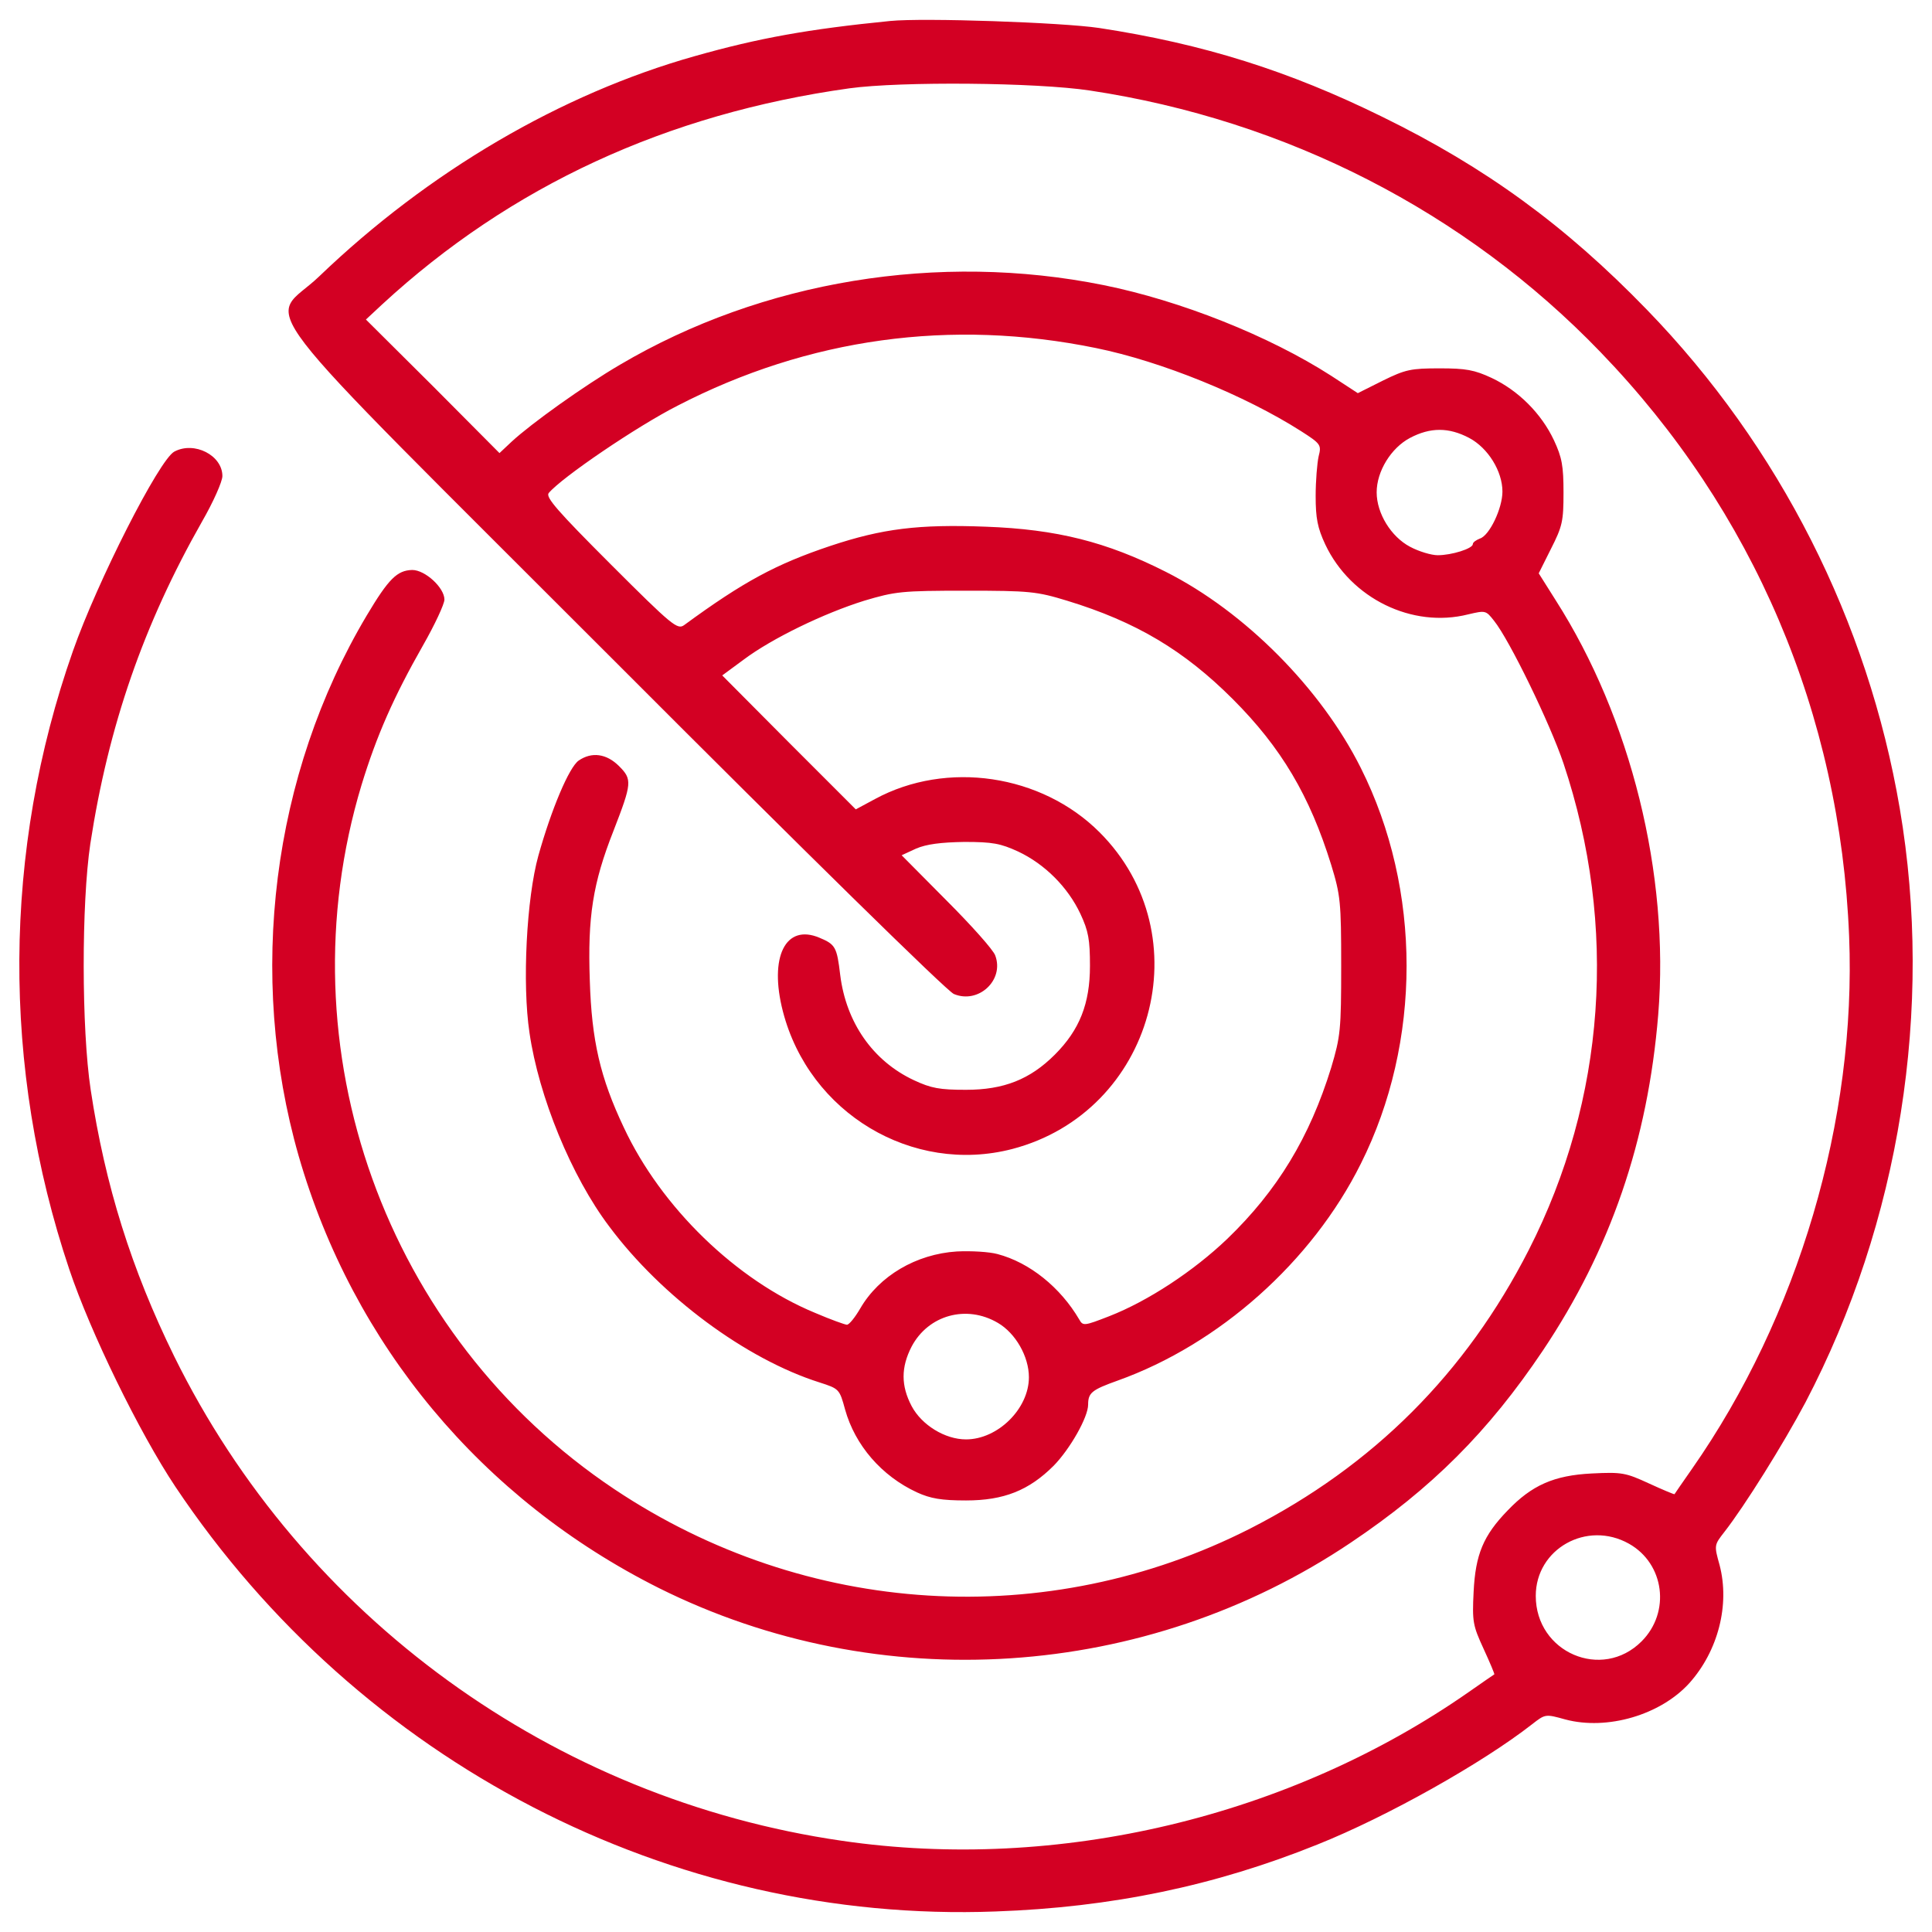 <svg xmlns="http://www.w3.org/2000/svg" version="1.1" xmlns:xlink="http://www.w3.org/1999/xlink" width="512" height="512" x="0" y="0" viewBox="0 0 1000 1000" style="enable-background:new 0 0 512 512" xml:space="preserve" class=""><g><path d="M460.75 10.86c-42.32 4.21-67.98 8.81-101.11 18.19-69.32 19.53-137.87 59.74-194.36 113.94-26.23 25.28-44.43 1.72 153.19 199.53 97.67 97.85 171.58 170.43 175.22 171.96 12.64 5.36 26.23-7.08 21.45-19.91-.96-2.87-12.45-15.7-25.28-28.53l-23.17-23.36 7.47-3.45c5.36-2.3 12.83-3.25 24.89-3.45 14.75 0 18.77.77 27.96 4.98 13.79 6.51 25.66 18.38 32.17 32.17 4.21 9 4.98 13.4 4.98 27 0 19.53-5.36 33.13-18.19 45.96s-26.43 18.19-45.96 18.19c-13.6 0-18-.77-27-4.98-21.26-9.96-35.04-29.87-38.11-54.38-1.72-14.55-2.49-15.89-10.72-19.34-17.62-7.47-26.23 9.96-18.96 38.11 13.6 52.66 67.02 84.64 118.72 71.23 73.15-19.16 98.43-110.69 45.2-163.92-30.06-30.06-79.09-37.34-116.23-17.23l-9.96 5.36-34.66-34.66-34.47-34.67 10.91-8.04c14.75-11.11 41.75-24.13 62.62-30.64 16.09-4.79 19.34-5.17 52.66-5.17 32.94 0 36.58.38 52.28 5.17 35.81 10.92 60.7 25.85 85.79 50.94s39.83 49.98 50.94 85.79c4.79 15.7 5.17 19.15 5.17 52.28s-.38 36.57-5.17 52.66c-11.11 36-27.77 63.58-53.81 88.66-17.42 16.66-40.98 32.17-61.08 40.02-12.83 4.98-13.6 5.17-15.51 1.72-9.77-16.66-25.66-29.49-42.32-33.89-4.21-1.15-13.59-1.72-21.06-1.34-21.06 1.34-40.21 12.64-49.98 29.49-2.68 4.6-5.74 8.43-6.9 8.43-.96 0-8.42-2.68-16.47-6.13-40.79-16.85-79.66-54.58-99-95.94-12.25-25.85-16.66-45-17.62-76.21-1.15-32.74 1.53-50.17 12.26-77.36 9.57-24.7 9.77-26.62 2.87-33.51-6.51-6.51-14.17-7.47-20.87-2.87-4.98 3.45-14.17 25.28-20.87 49.21-6.13 22.02-8.43 66.45-4.6 91.72 4.79 32.94 21.64 74.3 41.36 100.34 27 36.19 70.66 68.55 108.77 80.62 10.15 3.26 10.34 3.45 13.21 13.98 5.17 18.57 18.96 34.47 37.15 42.89 7.09 3.26 12.83 4.21 25.47 4.21 19.53 0 32.55-5.17 45.38-18 8.43-8.62 17.81-25.08 17.81-31.6 0-6.13 1.91-7.66 15.32-12.45 52.47-18.77 100.53-61.47 125.81-112.21 31.6-63 31.6-141.9 0-204.9-20.49-40.98-59.94-80.81-100.92-101.49-30.64-15.51-56.49-22.02-93.06-23.36-34.85-1.34-53.62.96-80.62 9.96-27.96 9.38-44.81 18.38-75.64 40.98-3.45 2.49-6.13.38-37.92-31.4-27.77-27.77-33.89-34.85-32.17-36.96 6.7-8.04 45.57-34.47 66.64-45.19 67.79-35.04 141.7-45.19 216.58-29.87 33.89 6.89 77.17 24.51 106.28 43.08 10.15 6.51 10.53 7.09 9 13.02-.76 3.45-1.53 12.64-1.53 20.49 0 11.49.96 16.47 4.98 25.09 13.21 27.96 45 43.47 73.92 36.19 9-2.11 9.19-2.11 13.4 3.26 8.04 9.96 29.11 53.42 36 73.91 28.15 84.26 21.83 173.68-18 251.81-32.55 63.77-80.43 111.64-144.19 144.19-105.13 53.43-229.98 45.77-328.98-20.3-118.72-79.28-172.15-228.26-130.98-364.6 7.85-25.66 16.66-45.58 31.79-72.19 6.13-10.72 11.11-21.45 11.11-23.75 0-6.13-9.96-15.32-16.66-15.32-7.85.19-12.25 4.6-23.55 23.55-49.02 82.34-62.04 186.13-35.23 279.77C182.74 696 249.38 776.04 341.1 822c114.13 56.87 251.81 47.87 358.09-23.55 41.94-28.15 71.23-57.45 99.38-99.38 35.01-52.27 54.35-108.57 59.72-173.87 5.94-72.77-14.17-153.58-53.04-214.47l-8.81-13.98 6.32-12.64c5.94-11.68 6.51-14.36 6.51-29.11 0-13.79-.77-18.19-4.98-27.19-6.51-13.79-18.38-25.66-32.17-32.17-9-4.21-13.41-4.98-27-4.98-14.75 0-17.62.57-29.3 6.32l-13.02 6.52-13.79-9c-32.17-20.68-77.94-38.87-117.77-46.92-85.4-17.23-176.56-2.3-250.28 41.17C302 199.86 275 219.2 264.85 228.58l-6.32 5.94-34.47-34.66-34.66-34.47 8.43-7.85c66.45-61.28 147.26-98.62 241.85-111.83 26.62-3.64 96.7-3.06 124.47 1.15 101.68 15.32 194.36 62.81 264.26 135.38 79.28 82.15 124.09 187.28 128.69 302.37 3.83 94.98-26.23 196.85-81.38 275.75-4.79 6.89-8.81 12.64-9 13.02-.19.19-6.13-2.3-13.21-5.55-12.06-5.55-13.98-5.94-29.49-5.17-19.72.96-31.21 6.13-43.66 19.15-12.64 13.02-16.66 22.79-17.62 42.13-.77 15.51-.38 17.42 5.17 29.49 3.25 7.08 5.75 13.02 5.55 13.21-.38.19-6.13 4.21-13.02 9-92.88 64.9-212.94 93.44-324.58 77.16-149.55-21.64-279.19-115.85-345.64-250.66-22.21-45.19-35.81-88.66-43.28-138.06-4.79-31.6-4.79-96.51-.19-127.34 9.38-61.08 27.58-113.55 57.83-166.79 5.74-9.96 10.53-20.68 10.53-23.55 0-10.72-14.55-18.19-24.89-12.64-7.85 4.21-39.83 67.21-52.47 103.21C1.37 440.37.79 552.58 35.84 656.95c10.91 32.55 36.19 84.45 54.96 112.6 95.36 142.65 256.4 226.14 424.53 219.82 59.94-2.11 113.36-13.21 166.6-34.66 36.38-14.55 85.6-42.32 111.06-62.23 6.89-5.36 6.89-5.36 17.23-2.49 21.64 5.75 49.21-2.3 64.15-18.77 14.94-16.66 21.06-40.6 15.7-61.09-2.87-10.34-2.87-10.34 2.49-17.23 10.34-13.21 30.45-45.38 41.94-67.02 48.83-93.26 66.45-203.75 48.83-307.34-16.47-96.89-62.23-187.47-130.98-258.32-42.13-43.47-83.3-73.53-136.91-99.77-48.26-23.75-92.49-37.72-146.49-45.96-19.15-2.87-90.96-5.35-108.2-3.63zm299.68 215.81c9.77 5.17 17.23 17.23 17.23 27.77 0 8.62-6.7 22.79-11.68 24.32-1.92.77-3.64 1.92-3.64 2.87 0 2.3-10.92 5.75-18.19 5.75-3.26 0-9.77-1.92-14.36-4.4-9.76-5.17-17.23-17.23-17.23-28.15s7.47-22.98 17.23-28.15c10.54-5.57 20.11-5.57 30.64-.01zM516.48 684.71c9.19 5.36 16.08 17.42 16.08 28.15 0 16.28-16.08 32.17-32.55 32.17-10.92 0-22.98-7.47-28.15-17.23-5.55-10.53-5.55-20.11 0-30.83 8.62-16.28 28.34-21.83 44.62-12.26zm326.68 114.32c18.38 10.34 21.64 35.43 6.51 50.55-20.49 20.49-54.76 5.74-54.76-23.55-.01-24.32 26.42-39.25 48.25-27z" fill="#d30023" opacity="1" data-original="#000000" class=""></path></g></svg>